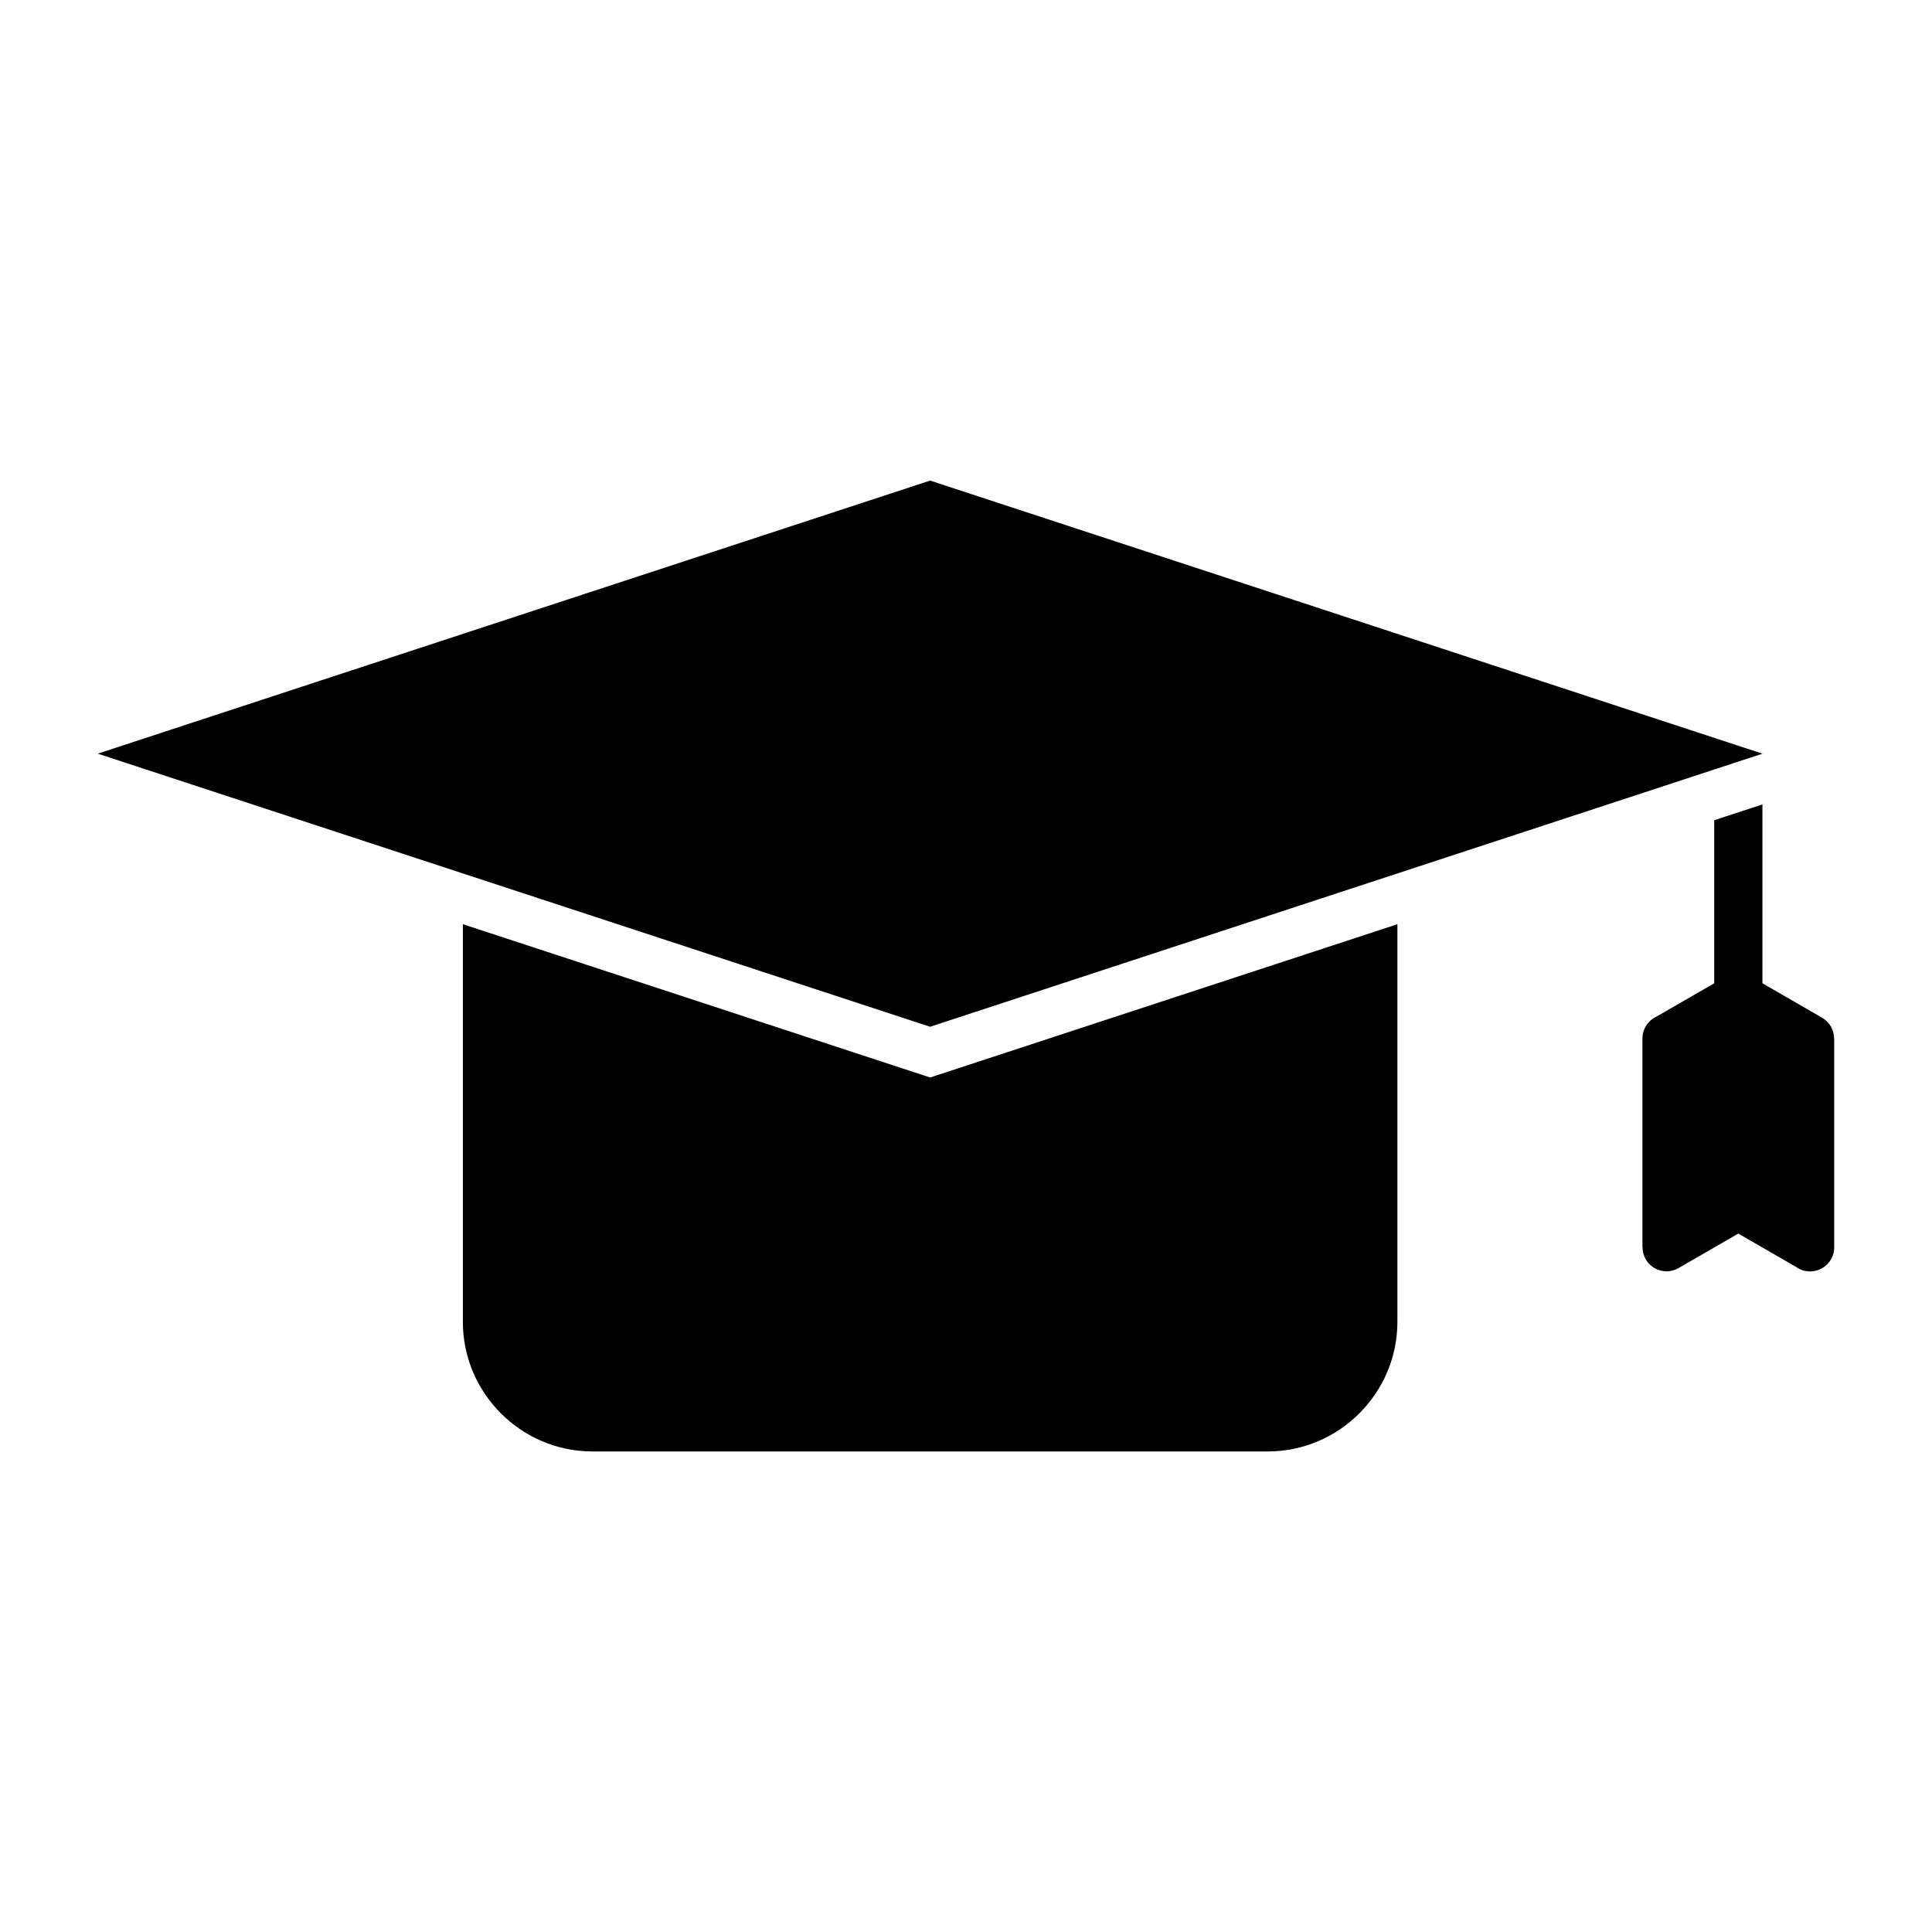 <?xml version="1.0" encoding="UTF-8"?>
<!-- Uploaded to: ICON Repo, www.iconrepo.com, Generator: ICON Repo Mixer Tools -->
<svg fill="#000000" width="800px" height="800px" version="1.1" viewBox="144 144 512 512" xmlns="http://www.w3.org/2000/svg">
 <path d="m390.49 271.36 220.58 72.371-220.58 72.371-220.58-72.375zm-89.488 257.29h178.98c18.895 0 34.344-15.457 34.344-34.344v-105.38l-123.83 40.621-123.83-40.625v105.38c-0.004 18.891 15.453 34.348 34.34 34.348zm310.07-171.47-12.785 4.191v43.211l-15.281 8.82c-2.203 1.008-3.742 3.234-3.742 5.816v55.328h0.027c0 1.074 0.273 2.168 0.844 3.168 1.746 3.043 5.641 4.098 8.684 2.348l15.848-9.152 15.32 8.844c1.043 0.746 2.324 1.18 3.707 1.18 3.531 0 6.391-2.859 6.391-6.391v-55.324h-0.027c0-2.203-1.148-4.34-3.195-5.516l-15.801-9.121v-47.402z" fill-rule="evenodd"/>
</svg>